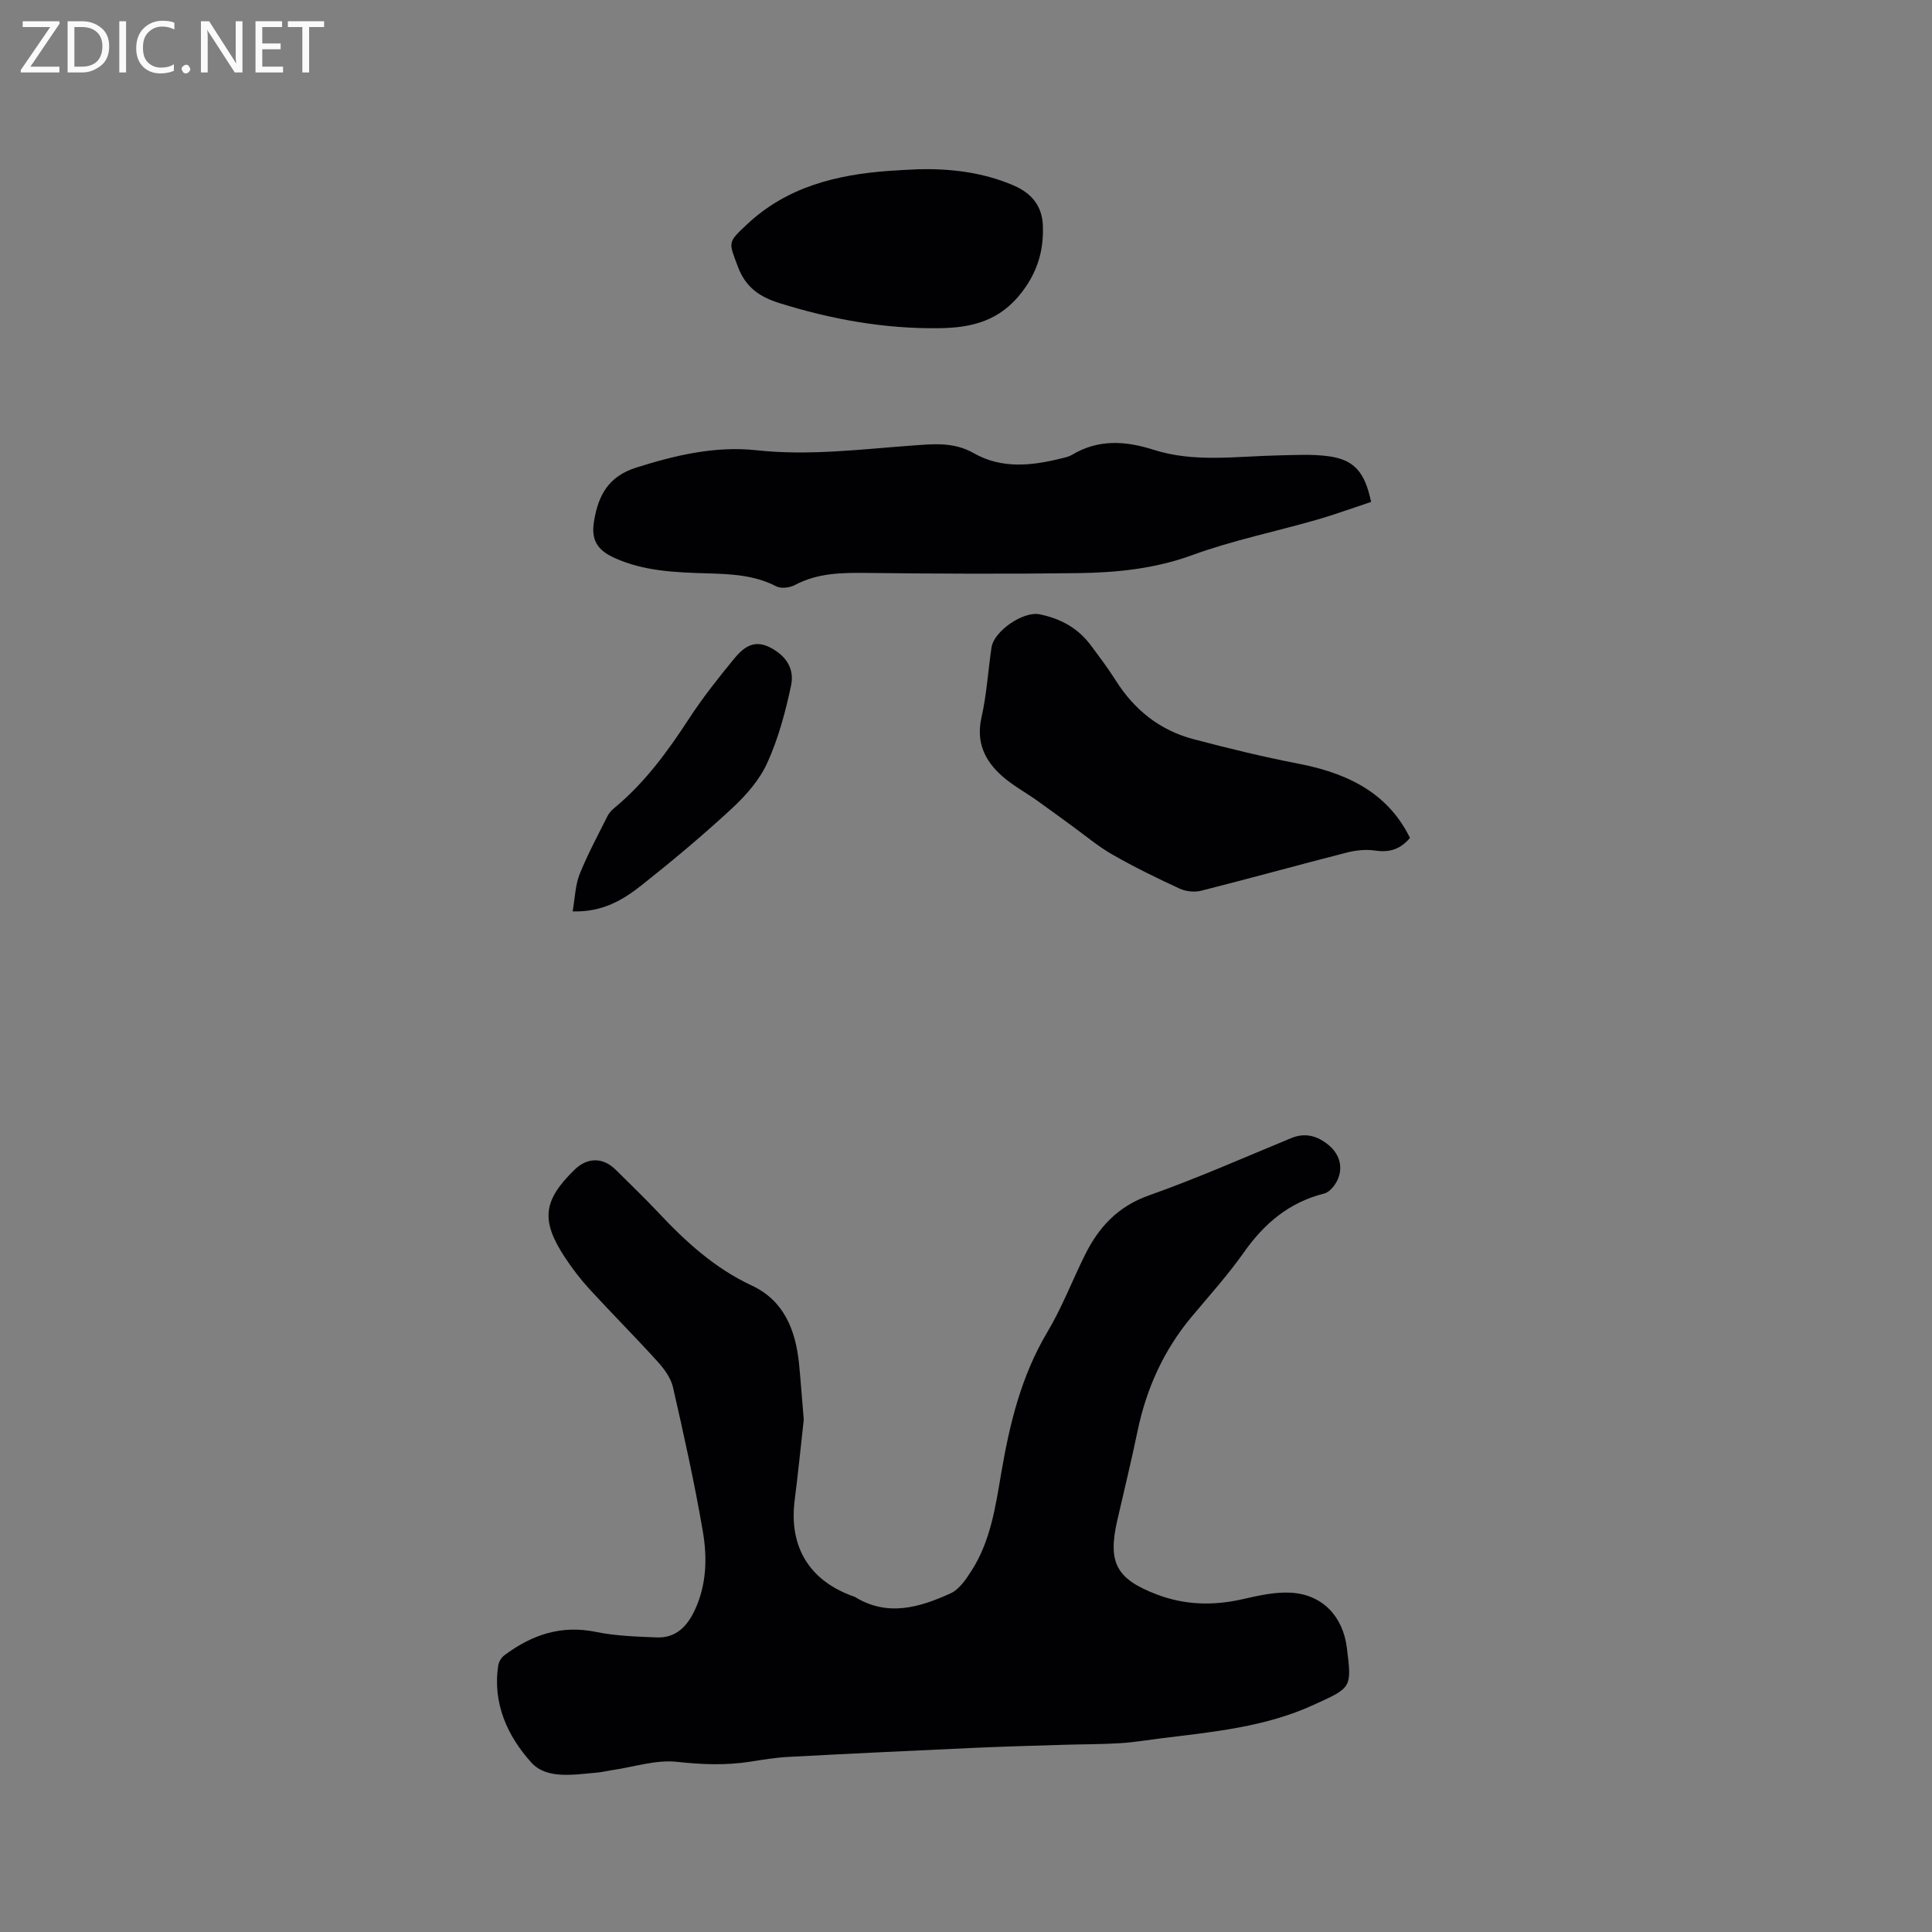 <svg enable-background="new 0 0 400 400" viewBox="0 0 400 400" xmlns="http://www.w3.org/2000/svg"><rect x="0" y="0" width="400" height="400" fill="#808080" stroke="none"/><path d="m166.41 293.92c-.58 5.2-1.16 11-1.89 16.77-1.2 9.56 3.06 16.58 12.12 19.8.1.04.21.04.3.1 6.78 4.22 13.45 2.22 19.88-.71 1.81-.83 3.22-2.95 4.37-4.76 3.92-6.14 4.93-13.25 6.12-20.23 1.74-10.17 4.14-20.04 9.52-29.07 3.02-5.07 5.16-10.67 7.79-15.98 2.85-5.77 6.82-10.07 13.27-12.35 9.97-3.53 19.67-7.83 29.45-11.86 2.92-1.2 5.44-.44 7.68 1.4 2.14 1.75 3.04 4.22 2.08 6.84-.48 1.29-1.72 2.93-2.92 3.23-7.28 1.83-12.43 6.2-16.67 12.22-3.29 4.67-7.15 8.94-10.82 13.33-5.76 6.91-9.33 14.81-11.16 23.59-1.29 6.22-2.8 12.39-4.22 18.58-2 8.74-.16 12.11 8.18 15.29 5.85 2.23 11.74 2.36 17.8.98 3.27-.74 6.69-1.53 9.99-1.34 6.53.39 10.75 4.89 11.57 11.39 1.06 8.43.98 8.24-6.93 11.86-10.04 4.59-20.8 5.57-31.51 6.9-2.84.35-5.67.84-8.52 1.01-3.88.24-7.78.21-11.67.33-6.21.19-12.43.36-18.64.64-12.8.58-25.61 1.19-38.4 1.87-2.64.14-5.27.58-7.88.99-5.05.79-10 .59-15.12.03-4.35-.48-8.92 1.06-13.39 1.71-1.05.15-2.08.42-3.13.51-4.76.41-10.46 1.47-13.65-2.07-4.89-5.41-8.08-12.24-6.85-20.12.11-.73.61-1.59 1.2-2.04 5.65-4.26 11.77-6.38 19.03-4.89 4.09.84 8.35.97 12.55 1.14 4.02.17 6.36-2.31 7.95-5.74 2.42-5.23 2.55-10.81 1.62-16.23-1.71-10.01-3.92-19.94-6.18-29.84-.44-1.91-1.8-3.77-3.16-5.27-4.63-5.11-9.5-9.99-14.16-15.07-1.85-2.02-3.54-4.24-5.05-6.53-5.03-7.65-4.54-11.77 1.97-18.13 2.7-2.64 5.93-2.63 8.59.03 2.92 2.92 5.93 5.77 8.76 8.79 5.68 6.06 11.7 11.56 19.37 15.14 6.65 3.1 9.04 9.17 9.77 16.04.36 3.68.62 7.38.99 11.72z" fill="#010104"/><path d="m283.87 103.92c-3.88 1.28-7.61 2.65-11.42 3.74-8.52 2.44-17.28 4.23-25.58 7.26-7.76 2.84-15.64 3.63-23.66 3.74-14.61.19-29.23.13-43.84-.04-5.14-.06-10.11.01-14.81 2.51-1.06.56-2.84.78-3.83.27-4.61-2.39-9.53-2.55-14.52-2.7-6.46-.19-12.92-.45-18.97-3.18-3.63-1.63-4.9-3.79-4.25-7.64.88-5.28 2.93-9.24 8.73-11.07 8.18-2.58 16.41-4.52 24.94-3.59 10.75 1.17 21.36-.18 32.01-.96 4.43-.32 8.73-.84 12.93 1.56 5.8 3.31 12.03 2.62 18.21 1.07.72-.18 1.48-.33 2.1-.7 5.5-3.31 11.09-2.93 16.99-1.05 8.37 2.66 17.01 1.33 25.57 1.15 3.58-.07 7.22-.31 10.74.19 5.17.74 7.38 3.27 8.66 9.44z" fill="#010104"/><path d="m291.92 173.48c-1.99 2.37-4.27 3.06-7.2 2.62-1.92-.29-4.04-.06-5.94.43-10.05 2.57-20.05 5.35-30.11 7.89-1.38.35-3.17.15-4.46-.45-4.71-2.17-9.38-4.46-13.88-7.03-2.98-1.7-5.64-3.96-8.43-5.98-2.4-1.73-4.77-3.51-7.18-5.21-2.41-1.71-5.07-3.14-7.26-5.09-3.59-3.18-5.41-7.01-4.25-12.14 1.07-4.74 1.36-9.65 2.07-14.47.5-3.39 6.56-7.54 9.93-6.87 4.31.86 7.97 2.84 10.62 6.41 1.77 2.38 3.57 4.75 5.15 7.26 3.84 6.09 9.12 10.33 16.06 12.17 7.25 1.92 14.56 3.7 21.92 5.12 11.41 2.2 18.82 6.92 22.96 15.34z" fill="#010104"/><path d="m190.14 35.04c6.34-.15 13.23.54 19.79 3.39 3.67 1.59 5.82 4.23 5.98 8.22.2 5.07-1.02 9.48-4.31 13.8-4.54 5.97-10.35 7.42-17.16 7.5-11.33.15-22.3-1.83-33.08-5.2-4.03-1.26-6.97-3.23-8.57-7.49-1.95-5.2-2.2-4.99 1.87-8.81 8.28-7.76 18.5-10.28 29.38-11.07 1.79-.14 3.59-.21 6.1-.34z" fill="#010104"/><path d="m118.56 188.69c.5-2.87.55-5.46 1.45-7.71 1.65-4.11 3.78-8.04 5.76-12.01.32-.64.85-1.22 1.41-1.68 6.29-5.2 11.02-11.66 15.44-18.45 2.82-4.33 6.05-8.41 9.33-12.41 1.82-2.21 3.98-4.13 7.37-2.44 3.15 1.57 5.26 4.22 4.46 7.95-1.15 5.44-2.63 10.94-4.91 15.98-1.59 3.52-4.39 6.73-7.27 9.4-5.98 5.54-12.25 10.79-18.64 15.86-3.88 3.08-8.17 5.72-14.4 5.51z" fill="#010104"/><g fill="#fbfafa"><path d="m12.4 4.8-6.1 9h6v1.2h-8v-.5l6.1-8.9h-5.7v-1.2h7.6v.4z"/><path d="m14 15v-10.6h3c1.6 0 2.9.5 4 1.4s1.6 2.2 1.6 3.8-.5 3-1.6 3.9-2.4 1.5-4 1.5zm1.4-9.4v8.2h1.6c1.3 0 2.4-.4 3.1-1.1s1.1-1.8 1.1-3.1-.4-2.3-1.2-3-1.8-1-3.1-1z"/><path d="m26.1 4.4v10.6h-1.4v-10.6z"/><path d="m36.1 14.6c-.8.4-1.8.6-2.9.6-1.5 0-2.7-.5-3.6-1.4s-1.4-2.2-1.4-3.8c0-1.7.5-3.1 1.5-4.1s2.3-1.6 3.9-1.6c1 0 1.8.1 2.5.4v1.4c-.8-.4-1.6-.6-2.5-.6-1.2 0-2.1.4-2.9 1.2s-1.1 1.8-1.1 3.2c0 1.3.3 2.3 1 3s1.6 1.1 2.7 1.1c1 0 2-.2 2.7-.7v1.3z"/><path d="m37.6 14.3c0-.2.1-.5.3-.6s.4-.3.6-.3c.3 0 .5.1.6.3s.3.4.3.6-.1.4-.3.6-.4.3-.6.3c-.3 0-.5-.1-.6-.3s-.3-.4-.3-.6z"/><path d="m50.2 15h-1.6l-5.3-8.2c-.2-.2-.3-.5-.4-.7 0 .2.1.7.1 1.5v7.4h-1.4v-10.6h1.7l5.2 8.1c.2.4.4.6.4.7 0-.3-.1-.8-.1-1.5v-7.3h1.4z"/><path d="m58.6 15h-5.7v-10.6h5.5v1.2h-4.1v3.4h3.8v1.2h-3.8v3.6h4.3z"/><path d="m67.1 5.6h-3.1v9.4h-1.4v-9.4h-3v-1.2h7.5z"/></g></svg>